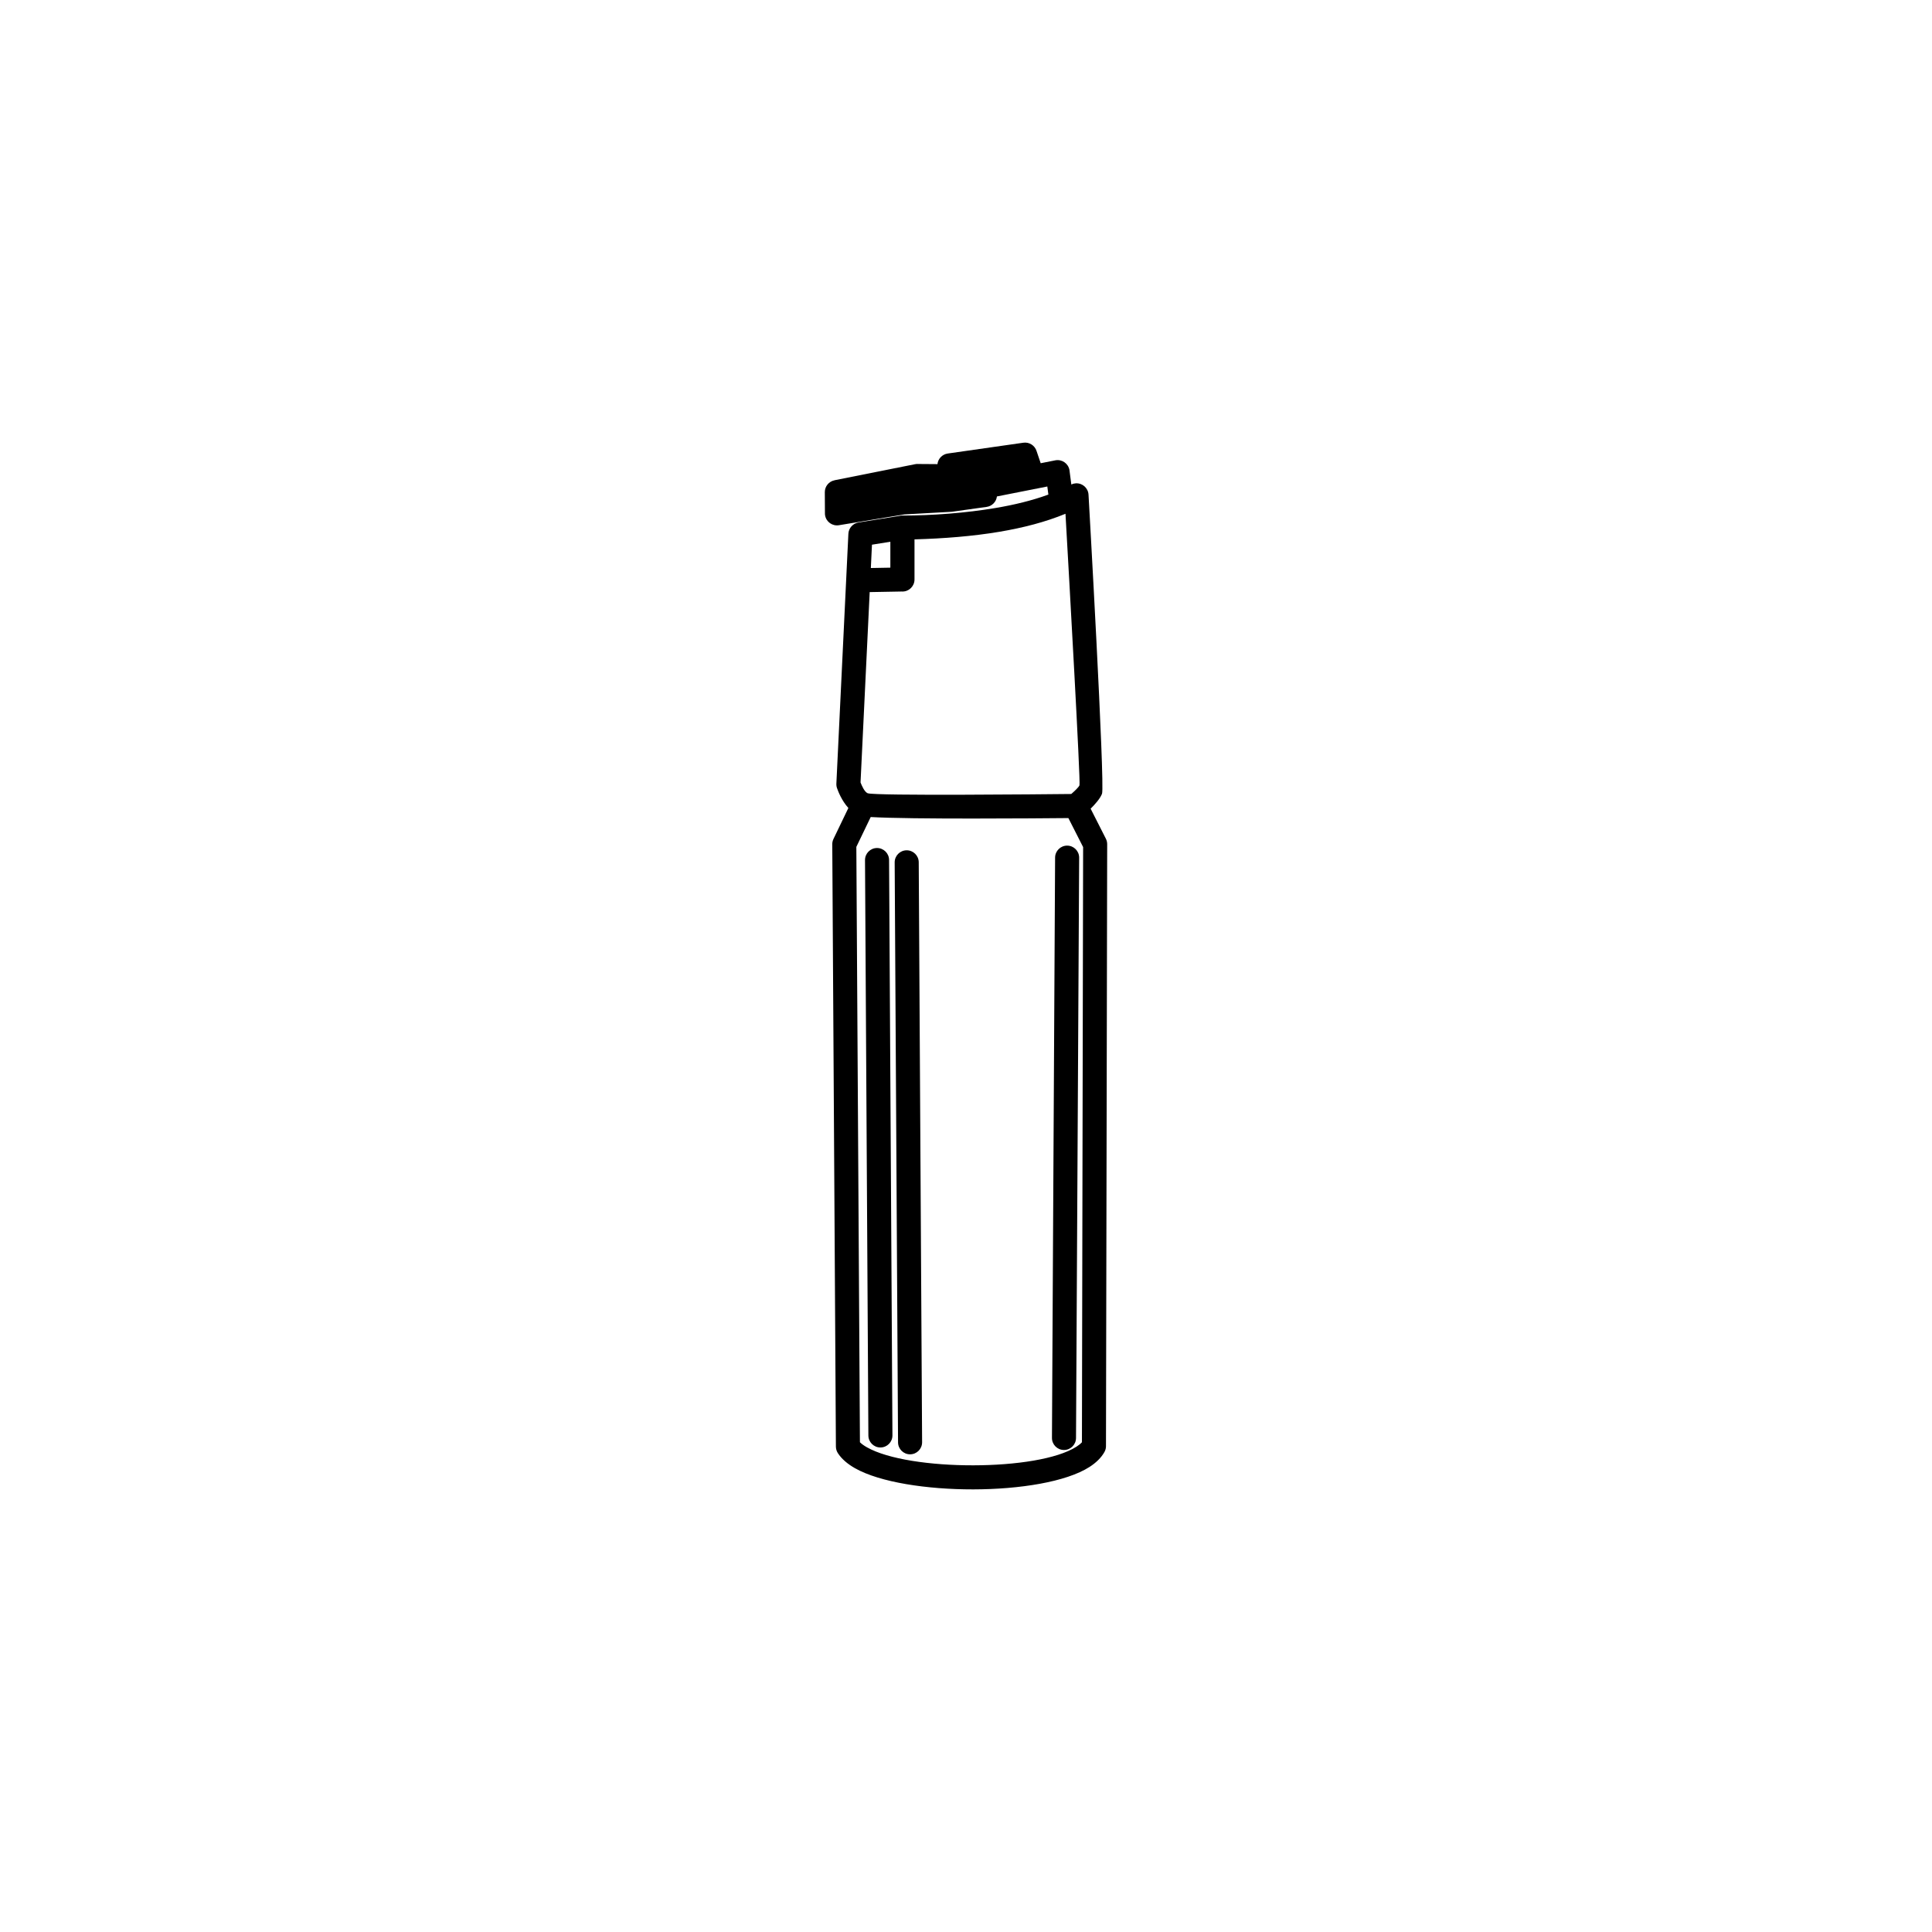 <?xml version="1.0" encoding="UTF-8"?>
<!DOCTYPE svg PUBLIC "-//W3C//DTD SVG 1.1//EN" "http://www.w3.org/Graphics/SVG/1.1/DTD/svg11.dtd">
<!-- Creator: CorelDRAW 2020 (64-Bit) -->
<svg xmlns="http://www.w3.org/2000/svg" xml:space="preserve" width="84.667mm" height="84.667mm" version="1.1" style="shape-rendering:geometricPrecision; text-rendering:geometricPrecision; image-rendering:optimizeQuality; fill-rule:evenodd; clip-rule:evenodd"
viewBox="0 0 8466.66 8466.66"
 xmlns:xlink="http://www.w3.org/1999/xlink"
 xmlns:xodm="http://www.corel.com/coreldraw/odm/2003">
 <defs>
  <style type="text/css">
   <![CDATA[
    .fil0 {fill:black;fill-rule:nonzero}
   ]]>
  </style>
 </defs>
 <g id="Слой_x0020_1">
  <path class="fil0" d="M3901.81 2374.07l-80.57 12.95 -4.91 102.22 85.48 -1.56 0 -113.61zm-111.04 1395.14c-0.11,-29.11 23.39,-52.81 52.5,-52.92 29.11,-0.11 52.81,23.39 52.92,52.5l14.76 2521.61c0.11,29.11 -23.39,52.81 -52.5,52.92 -29.11,0.11 -52.81,-23.39 -52.92,-52.5l-14.76 -2521.61zm130 10c-0.11,-29.11 23.39,-52.81 52.5,-52.92 29.11,-0.11 52.81,23.39 52.92,52.5l14.76 2541.61c0.11,29.11 -23.39,52.81 -52.5,52.92 -29.11,0.11 -52.81,-23.39 -52.92,-52.5l-14.76 -2541.61zm703.02 -20.91c0.11,-29.11 23.81,-52.61 52.92,-52.5 29.11,0.11 52.61,23.81 52.5,52.92l-13.77 2543.09c-0.11,29.11 -23.81,52.61 -52.92,52.5 -29.11,-0.11 -52.61,-23.81 -52.5,-52.92l13.77 -2543.09zm-822.06 -282.36l1.17 0.44c34.58,11.67 764.28,4.5 891.73,3.16 13.59,-11.87 32.89,-29.74 36.02,-38.09 5.28,-14.08 -45.74,-916.41 -61.34,-1189.93 -86.73,35.83 -184.94,61.37 -289.95,79.01 -116.96,19.65 -243.19,29.57 -371.71,33.19l0 175.72c0,29.22 -23.7,52.92 -52.92,52.92l-3.66 -0.13 -139.81 2.55 -40.08 834.22c5.42,14.15 17.19,40.92 30.55,46.94zm14 104.59l-62.97 130.86 15.75 2609.06c7.46,7.45 17.82,14.84 30.63,22.09 93.06,52.66 279.52,79.33 466.09,79.01 185.64,-0.32 367.4,-27.26 452.3,-81.75 9.97,-6.4 18.02,-12.86 23.85,-19.33l5.21 -2608.19 -64.58 -127.19c-140.46,1.34 -692.04,5.8 -866.28,-4.56zm963.76 -36.64l66.97 131.89c3.55,7.16 5.58,15.23 5.58,23.77l-5.27 2635.44c0.43,9.58 -1.74,19.39 -6.82,28.34 -14.18,25.07 -36.51,46.81 -65.38,65.35 -102.14,65.55 -305.83,97.94 -509.34,98.29 -202.56,0.35 -409.1,-30.93 -518.17,-92.65 -33.18,-18.77 -59.05,-40.99 -75.59,-66.76 -5.17,-8.2 -8.23,-17.9 -8.27,-28.31l-15.93 -2639.49c-0.03,-7.7 1.63,-15.54 5.17,-22.95l65.41 -135.93c-28.85,-31.69 -44.6,-72.51 -48.76,-84.31 -2.8,-6.88 -4.19,-14.46 -3.82,-22.36l52.61 -1094.95c1.15,-24.47 19.3,-45.62 44.44,-49.61l179.72 -28.88c4.07,-1 8.32,-1.54 12.69,-1.54 132.05,0 277.03,-11 407.27,-32.88 83.61,-14.05 162.05,-33.25 232.39,-58.96l-0.39 -2.48 -4.29 -32.94 -220.88 43.62c-2.88,23.56 -21.38,42.53 -45.13,45.78l-150.98 21.09 -4.34 0.42 -205.03 11.42 -287.03 47.4c-28.76,4.67 -55.89,-14.86 -60.56,-43.62 -0.6,-3.67 -0.8,-7.31 -0.63,-10.88l-0.51 -90.48c-0.1,-25.66 18.15,-47.11 42.42,-51.91l-0.04 -0.18 353.51 -70.49c5.15,-1.03 10.28,-1.26 15.26,-0.8l82.49 0.59c2.58,-23.4 20.69,-43.03 45.07,-46.49l331.41 -47.35c25.89,-3.68 50.08,12.1 57.76,36.22l18.18 53.63 63.91 -12.62c28.65,-5.59 56.42,13.1 62.01,41.75 0.46,2.34 0.75,4.67 0.89,6.98l7.42 57.01c6.02,-2.87 12.7,-4.62 19.77,-5.01 29.11,-1.59 54.01,20.71 55.6,49.82 0.21,3.64 72.67,1274.36 59.17,1310.38 -7.88,21.02 -30.49,46.43 -49.96,65.64z"/>
 </g>
</svg>
